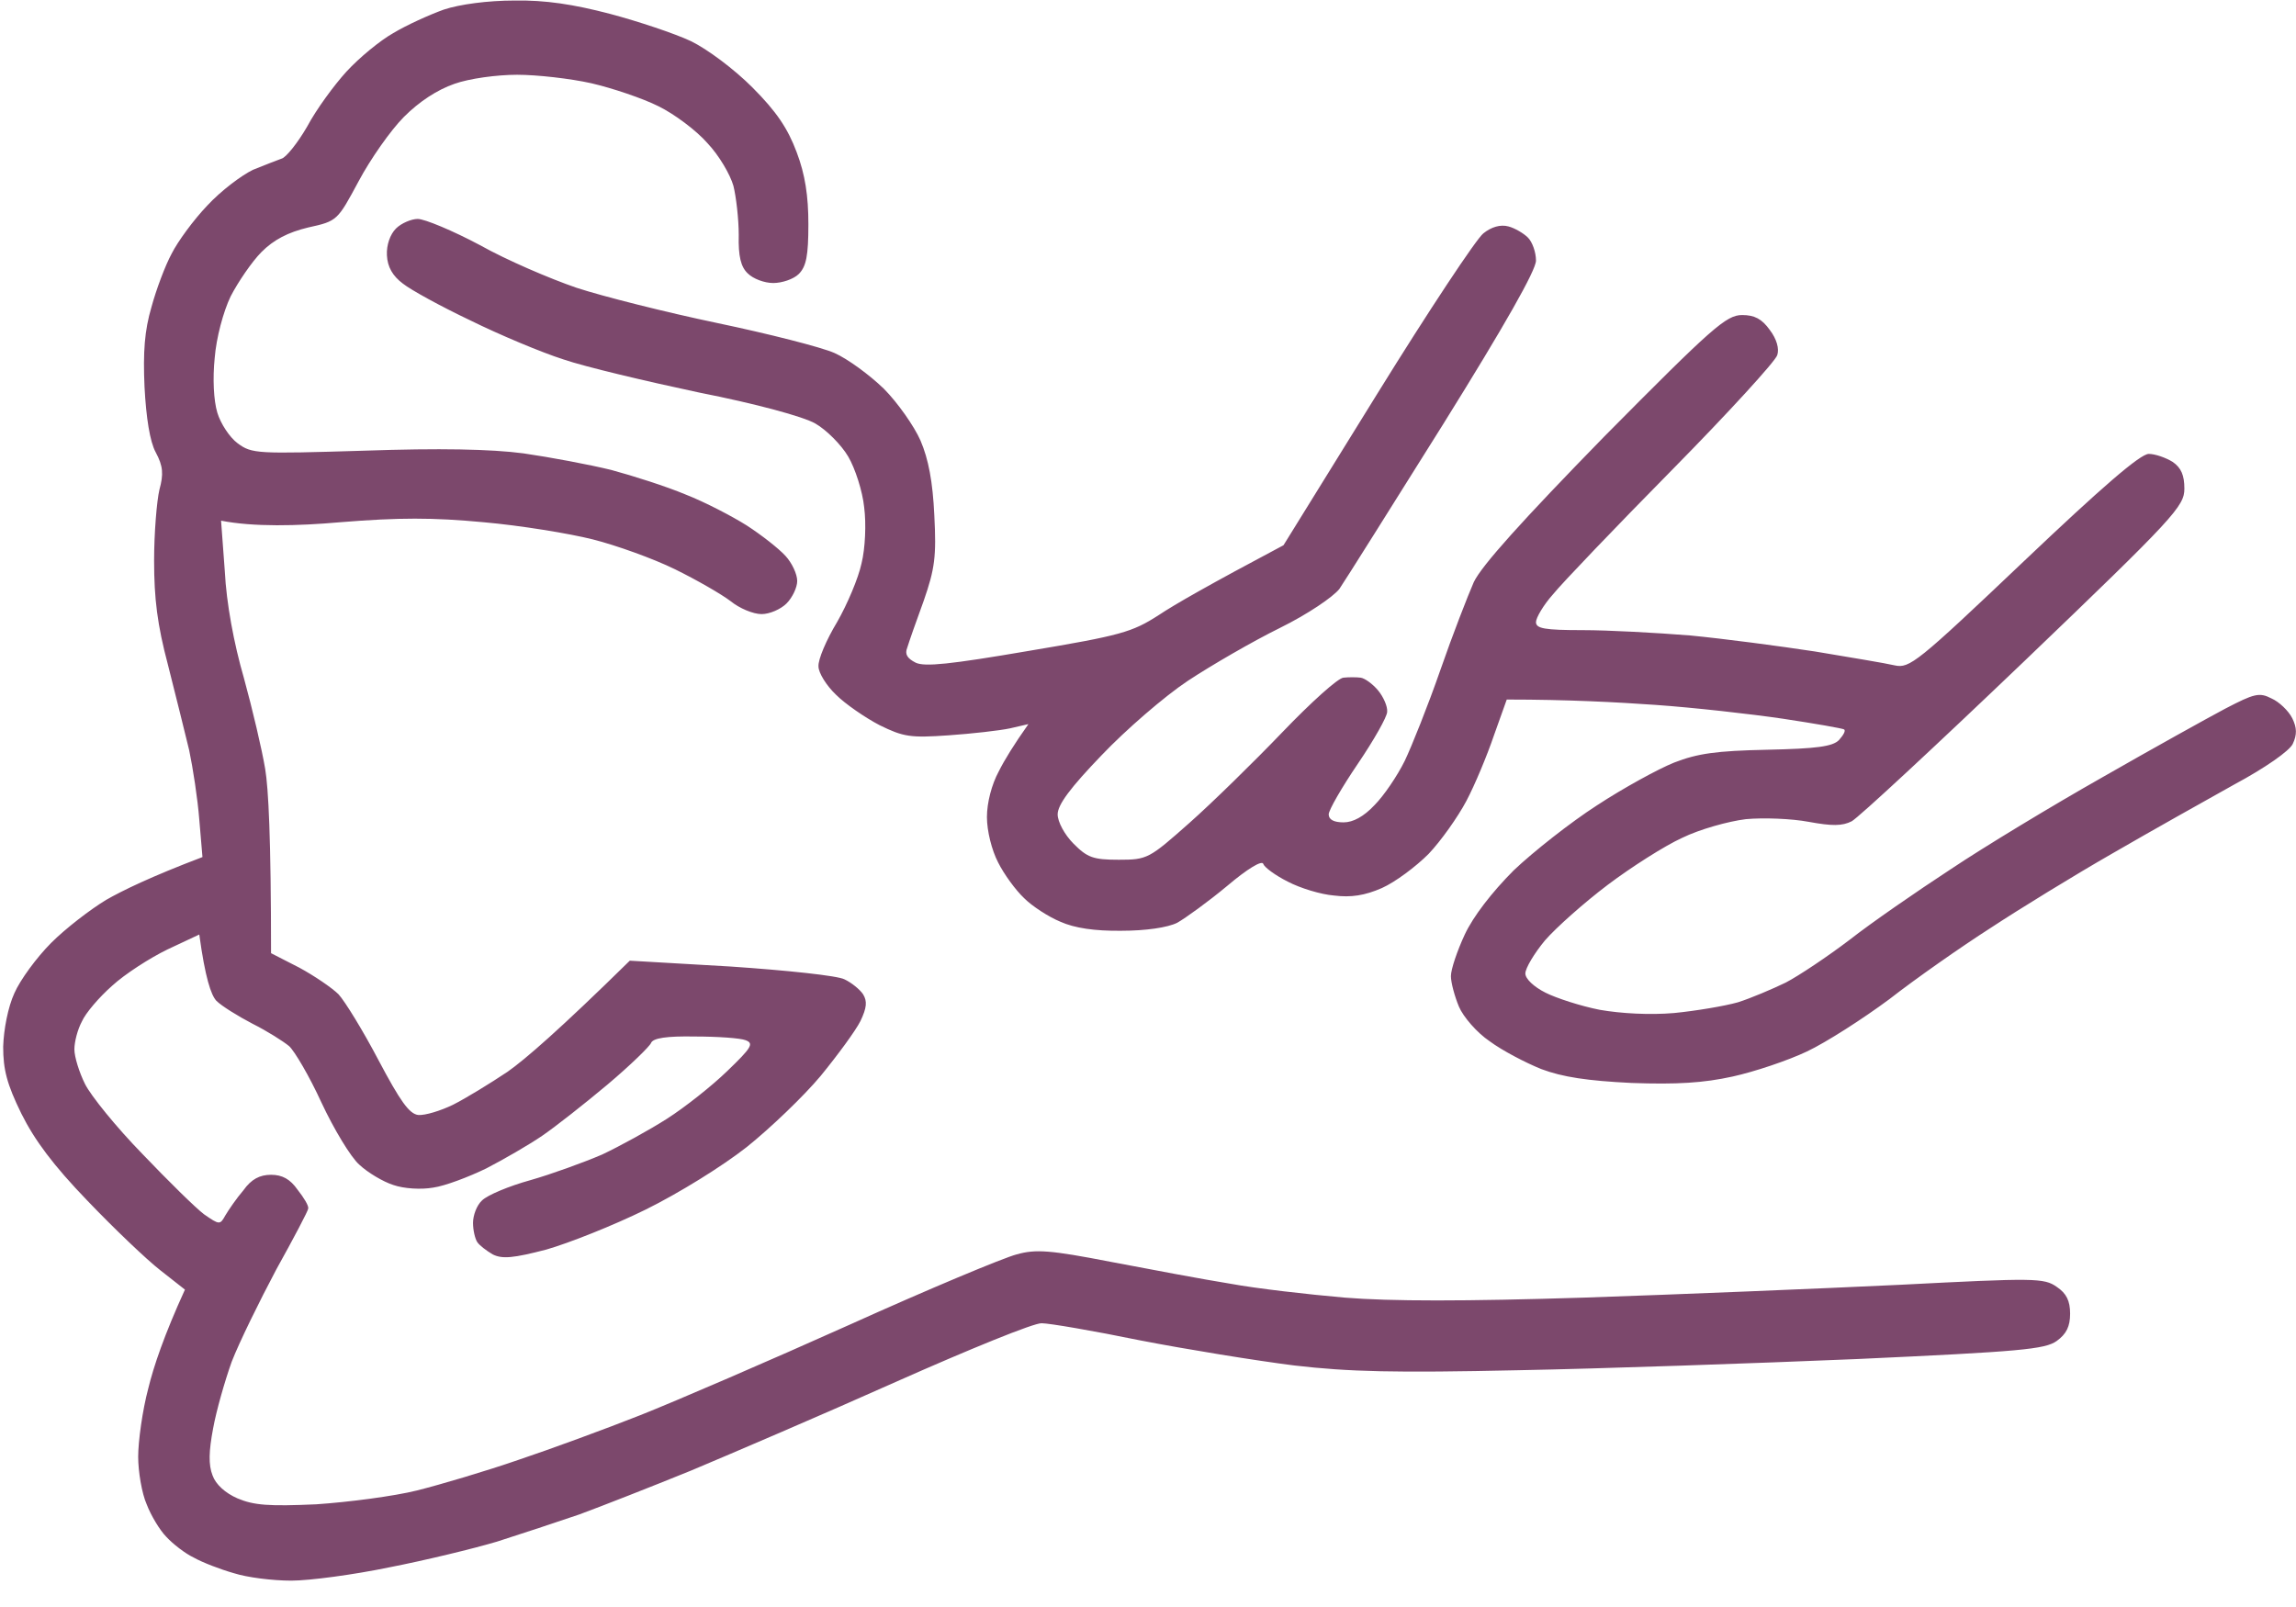 <svg width="60" height="42" viewBox="0 0 60 42" fill="none" xmlns="http://www.w3.org/2000/svg">
<g clip-path="url(#clip0_555_1781)">
<path d="M11.597 0.251C11.208 0.391 10.625 0.656 10.277 0.865C9.93 1.061 9.389 1.507 9.055 1.87C8.736 2.219 8.264 2.861 8.027 3.308C7.777 3.74 7.472 4.117 7.361 4.145C7.25 4.187 6.916 4.312 6.611 4.438C6.319 4.578 5.777 4.982 5.416 5.373C5.055 5.75 4.639 6.322 4.486 6.629C4.319 6.936 4.083 7.564 3.958 8.025C3.777 8.639 3.736 9.197 3.777 10.118C3.819 10.914 3.916 11.542 4.069 11.821C4.264 12.184 4.277 12.393 4.166 12.798C4.097 13.091 4.027 13.929 4.027 14.654C4.027 15.645 4.111 16.329 4.389 17.376C4.583 18.143 4.833 19.148 4.944 19.609C5.041 20.07 5.166 20.879 5.208 21.423L5.291 22.4C3.93 22.917 3.194 23.279 2.777 23.517C2.361 23.768 1.708 24.27 1.333 24.647C0.958 25.024 0.527 25.61 0.375 25.959C0.208 26.322 0.097 26.908 0.083 27.355C0.083 27.955 0.18 28.332 0.555 29.099C0.902 29.797 1.389 30.453 2.291 31.388C2.972 32.1 3.833 32.923 4.194 33.203L4.833 33.705C4.291 34.891 4.014 35.715 3.875 36.287C3.722 36.859 3.611 37.669 3.611 38.073C3.611 38.464 3.708 39.036 3.833 39.316C3.944 39.609 4.18 39.999 4.347 40.167C4.514 40.348 4.833 40.6 5.069 40.711C5.291 40.837 5.764 41.018 6.111 41.116C6.458 41.228 7.125 41.311 7.611 41.311C8.083 41.311 9.236 41.158 10.18 40.962C11.111 40.781 12.375 40.474 12.986 40.292C13.597 40.097 14.569 39.776 15.139 39.581C15.708 39.371 17.027 38.855 18.055 38.436C19.083 38.004 21.5 36.971 23.402 36.12C25.319 35.268 27.027 34.57 27.222 34.584C27.416 34.584 28.569 34.78 29.791 35.031C31.014 35.268 32.819 35.561 33.819 35.687C35.25 35.854 36.472 35.882 39.653 35.812C41.861 35.771 45.875 35.631 48.541 35.519C52.777 35.324 53.444 35.268 53.75 35.045C54 34.863 54.097 34.668 54.097 34.333C54.097 33.998 54 33.803 53.75 33.635C53.416 33.398 53.18 33.398 49.652 33.579C47.583 33.677 43.875 33.831 41.389 33.914C38.291 34.012 36.333 34.012 35.139 33.914C34.18 33.831 32.833 33.677 32.153 33.551C31.458 33.44 30.055 33.175 29.027 32.979C27.444 32.672 27.069 32.644 26.569 32.784C26.236 32.868 24.264 33.691 22.194 34.626C20.111 35.561 17.652 36.622 16.736 36.985C15.819 37.348 14.375 37.878 13.541 38.157C12.694 38.45 11.514 38.799 10.902 38.953C10.291 39.106 9.097 39.26 8.264 39.316C7.027 39.371 6.639 39.343 6.208 39.162C5.889 39.023 5.639 38.799 5.555 38.562C5.444 38.283 5.458 37.92 5.569 37.334C5.652 36.873 5.875 36.092 6.055 35.589C6.25 35.087 6.777 34.012 7.222 33.175C7.68 32.351 8.055 31.64 8.055 31.584C8.069 31.514 7.944 31.305 7.777 31.095C7.583 30.816 7.375 30.704 7.083 30.704C6.791 30.704 6.569 30.816 6.361 31.109C6.18 31.319 5.972 31.625 5.889 31.765C5.75 32.016 5.736 32.016 5.333 31.737C5.111 31.57 4.389 30.858 3.722 30.16C3.041 29.462 2.375 28.639 2.222 28.332C2.069 28.025 1.944 27.62 1.944 27.425C1.944 27.229 2.027 26.908 2.139 26.699C2.236 26.476 2.597 26.057 2.93 25.764C3.264 25.457 3.916 25.038 4.375 24.815L5.208 24.424C5.361 25.554 5.514 26.001 5.652 26.154C5.791 26.294 6.222 26.559 6.597 26.755C6.986 26.95 7.402 27.215 7.555 27.341C7.694 27.466 8.083 28.122 8.402 28.82C8.722 29.504 9.166 30.244 9.389 30.439C9.611 30.648 10.014 30.886 10.277 30.97C10.555 31.067 11 31.095 11.319 31.039C11.625 30.997 12.25 30.76 12.708 30.537C13.166 30.3 13.819 29.923 14.166 29.686C14.514 29.448 15.277 28.848 15.875 28.346C16.472 27.843 16.986 27.341 17.014 27.257C17.069 27.131 17.416 27.076 18.166 27.09C18.75 27.09 19.347 27.131 19.486 27.187C19.708 27.271 19.639 27.383 19 27.997C18.597 28.388 17.889 28.946 17.43 29.239C16.972 29.532 16.208 29.951 15.736 30.174C15.25 30.383 14.402 30.69 13.861 30.844C13.305 30.997 12.736 31.235 12.597 31.374C12.458 31.5 12.361 31.765 12.361 31.96C12.361 32.156 12.416 32.379 12.472 32.463C12.527 32.547 12.708 32.686 12.875 32.784C13.125 32.91 13.416 32.882 14.277 32.658C14.861 32.491 16.027 32.03 16.875 31.612C17.75 31.179 18.875 30.481 19.514 29.979C20.125 29.49 21 28.653 21.444 28.122C21.889 27.578 22.361 26.936 22.486 26.685C22.652 26.336 22.666 26.169 22.555 25.987C22.472 25.861 22.25 25.68 22.069 25.596C21.889 25.499 20.541 25.359 19.097 25.261L16.458 25.108C14.625 26.908 13.722 27.69 13.264 28.011C12.805 28.318 12.166 28.709 11.833 28.876C11.514 29.03 11.111 29.155 10.93 29.141C10.694 29.113 10.458 28.778 9.889 27.704C9.486 26.936 9.014 26.169 8.847 25.987C8.68 25.82 8.208 25.499 7.819 25.289L7.083 24.912C7.083 21.884 7.014 20.6 6.93 20.097C6.847 19.595 6.597 18.534 6.375 17.725C6.111 16.818 5.916 15.757 5.875 14.933L5.777 13.608C6.625 13.775 7.777 13.747 8.889 13.649C10.43 13.524 11.305 13.524 12.639 13.649C13.597 13.733 14.875 13.943 15.486 14.096C16.097 14.25 17.069 14.598 17.639 14.878C18.208 15.157 18.861 15.534 19.097 15.715C19.319 15.896 19.68 16.05 19.902 16.05C20.111 16.05 20.402 15.924 20.555 15.771C20.708 15.617 20.833 15.352 20.833 15.185C20.833 15.003 20.694 14.71 20.527 14.529C20.347 14.333 19.902 13.984 19.514 13.733C19.139 13.496 18.416 13.119 17.916 12.924C17.416 12.714 16.541 12.435 15.972 12.282C15.402 12.142 14.361 11.947 13.68 11.849C12.833 11.737 11.486 11.71 9.514 11.779C6.722 11.863 6.583 11.863 6.208 11.584C6 11.43 5.764 11.068 5.68 10.788C5.583 10.467 5.555 9.895 5.611 9.351C5.652 8.834 5.833 8.151 6.027 7.746C6.222 7.369 6.583 6.839 6.833 6.587C7.152 6.266 7.527 6.071 8.055 5.945C8.819 5.778 8.819 5.764 9.375 4.731C9.68 4.159 10.208 3.405 10.555 3.056C10.958 2.652 11.43 2.345 11.875 2.191C12.264 2.052 12.986 1.954 13.514 1.954C14.027 1.954 14.902 2.052 15.458 2.177C16 2.303 16.791 2.568 17.208 2.777C17.611 2.973 18.194 3.405 18.486 3.74C18.791 4.061 19.083 4.564 19.166 4.857C19.236 5.136 19.305 5.722 19.305 6.141C19.291 6.699 19.361 6.978 19.541 7.146C19.68 7.285 19.972 7.397 20.208 7.397C20.43 7.397 20.736 7.299 20.875 7.16C21.069 6.964 21.125 6.685 21.125 5.862C21.125 5.122 21.041 4.564 20.819 3.978C20.583 3.349 20.291 2.917 19.666 2.289C19.194 1.814 18.486 1.284 18.055 1.075C17.639 0.879 16.68 0.558 15.944 0.363C14.986 0.112 14.25 -0 13.444 0.014C12.75 0.014 12.014 0.112 11.597 0.251ZM10.347 5.973C10.194 6.127 10.097 6.406 10.111 6.671C10.125 6.978 10.264 7.215 10.527 7.411C10.736 7.578 11.527 8.011 12.291 8.374C13.055 8.751 14.152 9.211 14.722 9.393C15.291 9.588 16.889 9.965 18.264 10.258C19.75 10.551 20.986 10.886 21.305 11.068C21.597 11.235 21.986 11.626 22.166 11.933C22.347 12.24 22.541 12.84 22.583 13.259C22.639 13.691 22.611 14.333 22.514 14.724C22.43 15.115 22.139 15.799 21.875 16.259C21.597 16.72 21.375 17.236 21.389 17.418C21.389 17.585 21.597 17.92 21.847 18.157C22.083 18.395 22.611 18.758 22.986 18.953C23.611 19.26 23.791 19.288 24.791 19.218C25.402 19.176 26.125 19.093 26.389 19.037L26.875 18.925C26.5 19.455 26.25 19.86 26.097 20.167C25.916 20.502 25.791 20.977 25.791 21.354C25.791 21.716 25.916 22.219 26.083 22.54C26.236 22.847 26.541 23.265 26.764 23.475C26.972 23.684 27.402 23.963 27.708 24.089C28.078 24.256 28.611 24.335 29.305 24.326C29.944 24.326 30.514 24.242 30.764 24.117C30.986 23.991 31.583 23.559 32.069 23.154C32.597 22.707 32.986 22.47 33.014 22.582C33.041 22.665 33.319 22.875 33.653 23.042C33.972 23.21 34.514 23.377 34.861 23.405C35.305 23.461 35.666 23.405 36.111 23.21C36.458 23.056 37 22.651 37.333 22.317C37.652 21.982 38.097 21.354 38.319 20.935C38.541 20.516 38.861 19.748 39.041 19.218L39.375 18.283C40.986 18.283 42.264 18.353 43.264 18.423C44.25 18.492 45.75 18.66 46.597 18.785C47.43 18.911 48.152 19.037 48.194 19.065C48.236 19.107 48.166 19.218 48.055 19.344C47.889 19.511 47.472 19.567 46.18 19.595C44.847 19.623 44.361 19.693 43.75 19.93C43.333 20.097 42.416 20.6 41.736 21.046C41.041 21.493 40.069 22.261 39.555 22.749C38.986 23.321 38.5 23.949 38.278 24.424C38.083 24.843 37.916 25.331 37.916 25.512C37.916 25.68 38.014 26.043 38.125 26.308C38.236 26.573 38.597 26.992 38.93 27.215C39.25 27.453 39.861 27.773 40.278 27.941C40.833 28.15 41.486 28.248 42.639 28.304C43.819 28.346 44.514 28.304 45.278 28.136C45.847 28.011 46.722 27.718 47.222 27.48C47.722 27.243 48.68 26.629 49.375 26.113C50.055 25.582 51.25 24.745 52.014 24.256C52.777 23.754 54.208 22.875 55.208 22.302C56.194 21.73 57.639 20.921 58.389 20.502C59.194 20.07 59.833 19.623 59.916 19.441C60.027 19.204 60.027 19.023 59.902 18.771C59.805 18.576 59.555 18.339 59.361 18.255C59.041 18.088 58.903 18.13 58.153 18.52C57.68 18.771 56.222 19.581 54.93 20.321C53.625 21.06 51.847 22.135 50.972 22.721C50.097 23.293 48.902 24.117 48.333 24.564C47.764 24.996 47.014 25.499 46.666 25.68C46.319 25.848 45.764 26.085 45.416 26.196C45.069 26.294 44.319 26.42 43.75 26.476C43.111 26.531 42.361 26.489 41.805 26.392C41.305 26.294 40.666 26.085 40.389 25.945C40.083 25.792 39.861 25.582 39.861 25.443C39.861 25.303 40.097 24.912 40.375 24.577C40.666 24.242 41.403 23.587 42.014 23.126C42.625 22.665 43.5 22.107 43.958 21.898C44.416 21.674 45.166 21.465 45.625 21.409C46.083 21.367 46.819 21.395 47.264 21.479C47.875 21.591 48.139 21.591 48.389 21.465C48.569 21.367 50.597 19.483 52.902 17.278C56.833 13.51 57.083 13.231 57.083 12.77C57.083 12.421 57 12.226 56.777 12.072C56.597 11.961 56.319 11.863 56.152 11.863C55.93 11.863 54.916 12.742 52.889 14.668C50.097 17.32 49.902 17.474 49.514 17.39C49.277 17.334 48.347 17.18 47.43 17.027C46.514 16.887 45.041 16.692 44.166 16.608C43.291 16.538 42.027 16.469 41.361 16.469C40.361 16.469 40.139 16.427 40.139 16.259C40.139 16.148 40.333 15.813 40.583 15.534C40.819 15.241 42.222 13.775 43.694 12.282C45.166 10.788 46.402 9.435 46.444 9.281C46.5 9.114 46.43 8.862 46.25 8.625C46.041 8.332 45.847 8.234 45.527 8.234C45.111 8.234 44.75 8.555 41.93 11.402C39.764 13.621 38.722 14.78 38.514 15.213C38.361 15.562 37.958 16.594 37.639 17.515C37.319 18.436 36.889 19.511 36.708 19.888C36.514 20.279 36.166 20.795 35.916 21.046C35.639 21.34 35.361 21.493 35.111 21.493C34.861 21.493 34.722 21.423 34.722 21.284C34.722 21.172 35.069 20.572 35.486 19.958C35.903 19.344 36.25 18.73 36.25 18.604C36.264 18.465 36.152 18.213 36.014 18.046C35.875 17.878 35.666 17.725 35.555 17.711C35.444 17.697 35.236 17.697 35.111 17.711C34.972 17.711 34.25 18.367 33.514 19.134C32.764 19.916 31.666 20.991 31.083 21.507C30.027 22.442 29.986 22.47 29.236 22.47C28.569 22.47 28.416 22.414 28.055 22.051C27.819 21.814 27.639 21.479 27.639 21.284C27.639 21.032 27.972 20.586 28.791 19.735C29.416 19.078 30.43 18.199 31.041 17.794C31.652 17.39 32.736 16.762 33.444 16.413C34.18 16.05 34.833 15.603 35 15.394C35.153 15.171 36.361 13.245 37.708 11.095C39.333 8.486 40.139 7.062 40.139 6.811C40.139 6.587 40.041 6.322 39.93 6.211C39.819 6.099 39.583 5.959 39.416 5.917C39.208 5.862 38.972 5.931 38.764 6.099C38.583 6.238 37.333 8.123 35.986 10.3L33.541 14.25C31.597 15.282 30.694 15.799 30.277 16.078C29.583 16.524 29.291 16.608 26.875 17.013C24.833 17.362 24.166 17.432 23.93 17.32C23.708 17.208 23.639 17.097 23.708 16.929C23.75 16.79 23.944 16.231 24.139 15.701C24.43 14.864 24.472 14.543 24.416 13.468C24.375 12.589 24.264 12.003 24.055 11.514C23.889 11.137 23.458 10.523 23.097 10.16C22.722 9.797 22.152 9.379 21.805 9.225C21.458 9.072 20.083 8.723 18.75 8.444C17.416 8.165 15.75 7.746 15.069 7.522C14.375 7.285 13.236 6.797 12.541 6.406C11.833 6.029 11.097 5.722 10.916 5.722C10.75 5.722 10.486 5.834 10.347 5.973Z" fill="#7C486C"/>
</g>
<defs>
<clipPath id="clip0_555_1781">
<rect width="60" height="41.312" fill="white"/>
</clipPath>
</defs>
</svg>
